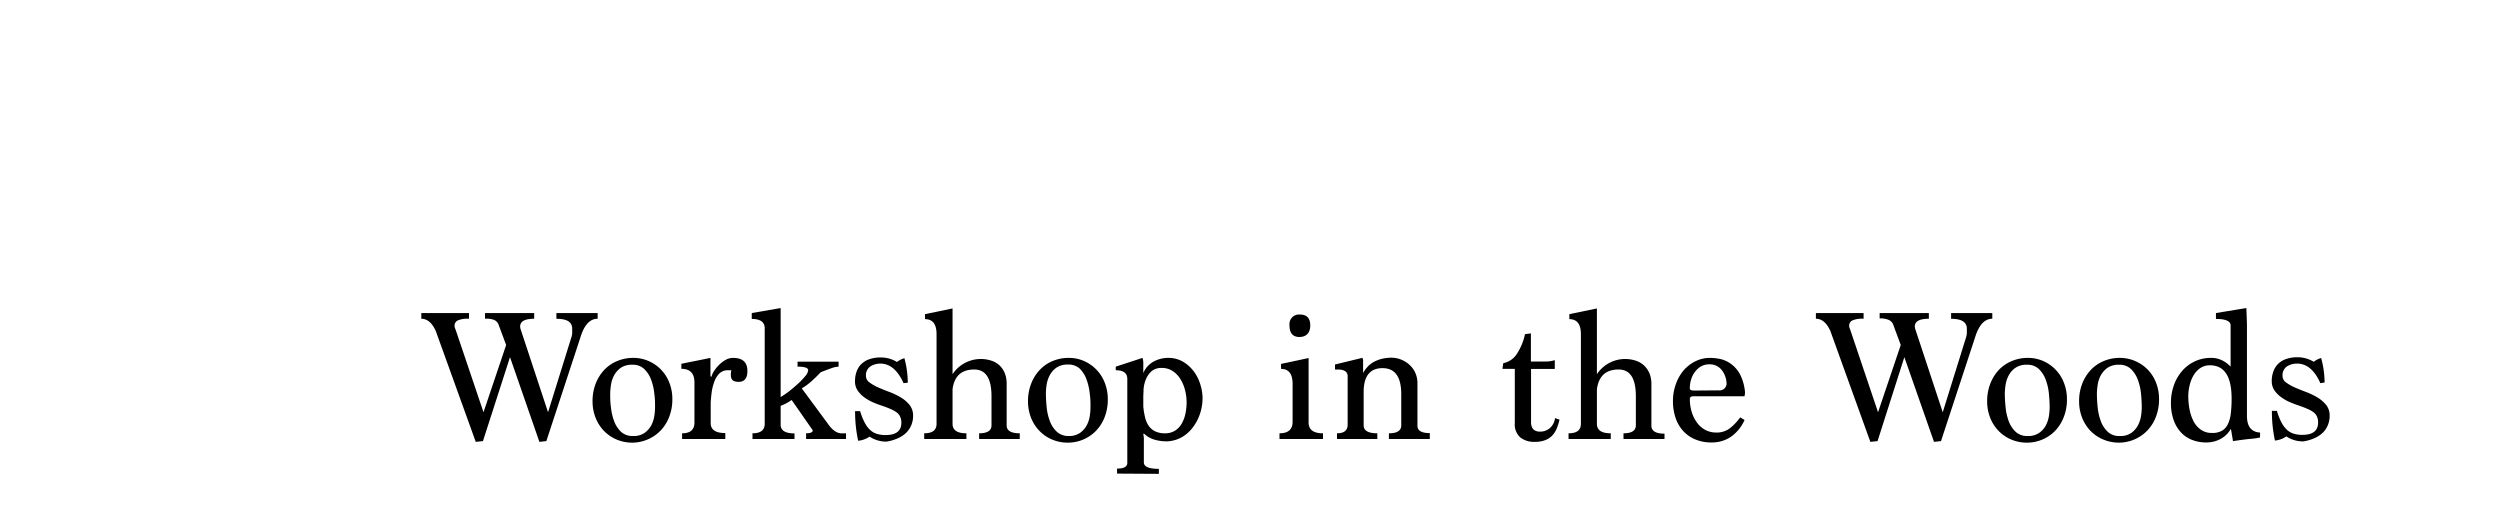 <svg xmlns="http://www.w3.org/2000/svg" width="500" height="105" viewBox="0 0 500 105"><path d="M107.88,88.37,102,71.43,96.59,88.22l-1.44.15-8-22.18c-.74-1.63-1.7-2.44-2.89-2.44V62.61h9.54v1.14a4.93,4.93,0,0,0-2.3.36,1.18,1.18,0,0,0-.59,1.09,1.27,1.27,0,0,0,.09.43c.07.17.14.35.21.56L96.7,82.45,101.23,69,99.74,65a1.69,1.69,0,0,0-.87-1A4.35,4.35,0,0,0,97,63.75V62.61h9.84v1.14c-1.87,0-2.81.52-2.81,1.56a2.12,2.12,0,0,0,.07.46l5.51,16.68,4.6-14.78a3.91,3.91,0,0,0,.23-1c0-.3,0-.61,0-.91,0-1.35-1-2-3.16-2V62.61h8.25v1.14q-2.33,0-3.46,3.77l-6.8,20.7Z"/><path d="M126.49,88.53a8,8,0,0,1-3.27-.67,7.69,7.69,0,0,1-2.53-1.79,8,8,0,0,1-1.61-2.62,8.86,8.86,0,0,1-.57-3.17,9.6,9.6,0,0,1,.64-3.59,8.46,8.46,0,0,1,1.75-2.76,7.49,7.49,0,0,1,2.59-1.74,8.11,8.11,0,0,1,3.15-.61,7.47,7.47,0,0,1,3.15.66A7.78,7.78,0,0,1,132.28,74a7.91,7.91,0,0,1,1.62,2.62,8.86,8.86,0,0,1,.57,3.17,9.66,9.66,0,0,1-.65,3.63,8.11,8.11,0,0,1-1.75,2.74,7.75,7.75,0,0,1-2.54,1.73A7.86,7.86,0,0,1,126.49,88.53Zm.15-1.33a3.74,3.74,0,0,0,2.34-.67A4.57,4.57,0,0,0,130.29,85a6.17,6.17,0,0,0,.59-1.9,12.09,12.09,0,0,0,.13-1.62c0-.84,0-1.75-.15-2.75a10.9,10.9,0,0,0-.63-2.77,5.71,5.71,0,0,0-1.37-2.14,3.23,3.23,0,0,0-2.37-.87,3.91,3.91,0,0,0-2.4.66,4.62,4.62,0,0,0-1.33,1.57,5.89,5.89,0,0,0-.58,1.9,12.61,12.61,0,0,0-.14,1.63c0,.83,0,1.75.15,2.75a11.26,11.26,0,0,0,.63,2.76,5.63,5.63,0,0,0,1.39,2.14A3.34,3.34,0,0,0,126.64,87.2Z"/><path d="M136.42,87.8V86.66c1.65,0,2.47-.72,2.47-2.16v-8c0-1.83-.87-2.74-2.62-2.74v-1c1-.21,1.94-.4,2.92-.59l2.9-.59v3.65l.19.15a3.66,3.66,0,0,1,.51-1.14,6.92,6.92,0,0,1,1-1.24,6,6,0,0,1,1.3-1,3,3,0,0,1,1.52-.42c1.91,0,2.87.87,2.87,2.62,0,1.44-.58,2.17-1.75,2.17s-1.56-.47-1.56-1.41a2.58,2.58,0,0,1,.12-.91h-.68a2.37,2.37,0,0,0-1.81.72,4.69,4.69,0,0,0-1,1.75,9.52,9.52,0,0,0-.49,2.14c-.09.75-.15,1.38-.17,1.89v4.06c0,1.37,1,2,2.92,2V87.8Z"/><path d="M161.22,87.8V86.66c.89,0,1.33-.2,1.33-.6L158.33,80a10,10,0,0,1-.93.58,11.14,11.14,0,0,1-1.27.59v3.77c0,1.16.92,1.74,2.77,1.74V87.8h-8.4V86.66c1.62,0,2.44-.63,2.44-1.9V65.65c0-1.24-.87-1.86-2.59-1.86V62.61l5.78-1V79.41a16.79,16.79,0,0,0,1.67-1.14c.63-.49,1.23-1,1.8-1.52a16.52,16.52,0,0,0,1.45-1.52,2.17,2.17,0,0,0,.59-1.18q0-.72-2.13-.72v-1h8.21v1a4.57,4.57,0,0,0-1.41.3c-.58.2-1.32.48-2.2.84a24.4,24.4,0,0,1-2.07,2,11.29,11.29,0,0,1-1.69,1.2l5.24,7.1c.89,1.27,1.8,1.9,2.74,1.9h.87V87.8Z"/><path d="M180.71,76.63q-1.76-3.91-4.64-3.91a3.65,3.65,0,0,0-2,.57,2.11,2.11,0,0,0-.88,1.9,1.6,1.6,0,0,0,.71,1.3,9.29,9.29,0,0,0,1.74,1c.7.3,1.45.61,2.27.91a14.31,14.31,0,0,1,2.26,1.09,6.53,6.53,0,0,1,1.74,1.5,3.38,3.38,0,0,1,.71,2.18,4.85,4.85,0,0,1-.42,2A4.62,4.62,0,0,1,181,86.77a5.91,5.91,0,0,1-1.71,1,8.24,8.24,0,0,1-2,.55,6,6,0,0,1-3.38-1,4.73,4.73,0,0,1-2.28.83,27.33,27.33,0,0,1-.61-5.93h1a12.91,12.91,0,0,0,.92,2.3,5,5,0,0,0,1.1,1.48,3.42,3.42,0,0,0,1.37.78,5.62,5.62,0,0,0,1.71.23c2.1,0,3.15-.82,3.15-2.47a2.73,2.73,0,0,0-.25-1.23,2.2,2.2,0,0,0-.76-.88,6.47,6.47,0,0,0-1.27-.68c-.51-.22-1.1-.44-1.79-.67-.53-.17-1.1-.4-1.71-.66a9.38,9.38,0,0,1-1.69-1,5.17,5.17,0,0,1-1.29-1.35,3.21,3.21,0,0,1-.51-1.8,5.78,5.78,0,0,1,.3-1.9,4,4,0,0,1,.93-1.52,4.26,4.26,0,0,1,1.62-1,6.87,6.87,0,0,1,2.35-.36,6.25,6.25,0,0,1,3.2.91,4.22,4.22,0,0,1,1.48-.76,19.43,19.43,0,0,1,.68,4.9Z"/><path d="M195.83,87.8V86.66c1.64,0,2.47-.53,2.47-1.59V79.25q0-5.35-3.45-5.35c-2.54,0-4,1.31-4.34,3.95v6.91c0,1.27.92,1.9,2.77,1.9V87.8h-8.44V86.66c1.65,0,2.47-.63,2.47-1.9V66.83c0-2-.77-3-2.31-3v-1l5.51-1.14,0,13.15a6.78,6.78,0,0,1,7.9-2.66A4.28,4.28,0,0,1,200,73.17a4.53,4.53,0,0,1,1,1.58,5.53,5.53,0,0,1,.33,1.92v8.4c0,1.06.87,1.59,2.62,1.59V87.8Z"/><path d="M213.58,88.53a8,8,0,0,1-3.27-.67,7.65,7.65,0,0,1-2.52-1.79,7.81,7.81,0,0,1-1.62-2.62,8.86,8.86,0,0,1-.57-3.17,9.6,9.6,0,0,1,.65-3.59A8.3,8.3,0,0,1,208,73.93a7.36,7.36,0,0,1,2.58-1.74,8.15,8.15,0,0,1,3.15-.61,7.48,7.48,0,0,1,3.16.66,7.8,7.8,0,0,1,4.1,4.41,8.86,8.86,0,0,1,.57,3.17,9.67,9.67,0,0,1-.64,3.63,8.26,8.26,0,0,1-1.75,2.74,7.82,7.82,0,0,1-5.59,2.34Zm.15-1.33a3.74,3.74,0,0,0,2.34-.67A4.47,4.47,0,0,0,217.38,85a5.91,5.91,0,0,0,.59-1.9,12.09,12.09,0,0,0,.13-1.62c0-.84,0-1.75-.15-2.75a11.34,11.34,0,0,0-.62-2.77A5.84,5.84,0,0,0,216,73.78a3.27,3.27,0,0,0-2.38-.87,3.88,3.88,0,0,0-2.39.66,4.51,4.51,0,0,0-1.33,1.57,6.17,6.17,0,0,0-.59,1.9,12.34,12.34,0,0,0-.13,1.63c0,.83.05,1.75.15,2.75a10.82,10.82,0,0,0,.63,2.76,5.5,5.5,0,0,0,1.38,2.14A3.34,3.34,0,0,0,213.73,87.2Z"/><path d="M223.41,94.72v-1c1.37,0,2.05-.38,2.05-1.14V75.8c0-1.17-.77-1.75-2.31-1.75v-.72l5.35-1.75a3.34,3.34,0,0,1,.16,1.18v1.86a4.63,4.63,0,0,1,2.09-2.32,6,6,0,0,1,2.81-.72,5.78,5.78,0,0,1,3.19.85,7.54,7.54,0,0,1,2.17,2.07,8.61,8.61,0,0,1,1.21,2.61,9.11,9.11,0,0,1,.38,2.45,9.9,9.9,0,0,1-.49,3.13,9.33,9.33,0,0,1-1.39,2.7,7.31,7.31,0,0,1-2.18,2,6.55,6.55,0,0,1-2.89.87,8.43,8.43,0,0,1-2.95-.42,5.3,5.3,0,0,1-1.84-1.14l-.11.16a4.94,4.94,0,0,1,.11,1.4v4.22c0,.86,1,1.29,3,1.29v1Zm5.25-13.41a15.37,15.37,0,0,0,.34,2.1,5.2,5.2,0,0,0,.7,1.7A3.46,3.46,0,0,0,231,86.25a4.38,4.38,0,0,0,2,.41,3.61,3.61,0,0,0,2-.53,4,4,0,0,0,1.35-1.42,6.75,6.75,0,0,0,.74-2,10.88,10.88,0,0,0,.23-2.3A9.77,9.77,0,0,0,237,78a7.68,7.68,0,0,0-.92-2.19,5.16,5.16,0,0,0-1.53-1.59,3.83,3.83,0,0,0-2.19-.63,3,3,0,0,0-2.13.72A4.56,4.56,0,0,0,229.13,76a6.51,6.51,0,0,0-.42,1.88c0,.63-.05,1.08-.05,1.35Z"/><path d="M255.9,87.8V86.66c1.75,0,2.62-.77,2.62-2.31V76.78q0-3-2.31-3v-1l5.51-1.18V84.5q0,2.16,2.88,2.16V87.8Zm4-20.4c-1.34,0-2-.78-2-2.32A1.92,1.92,0,0,1,260,62.91c1.36,0,2.05.73,2.05,2.17S261.32,67.4,259.85,67.4Z"/><path d="M277.78,87.8V86.66c1.65,0,2.47-.53,2.47-1.59V78.84q0-5.2-3.73-5.21t-3.79,4.64v6.8q0,1.59,2.73,1.59V87.8H267.4V86.66q2.13,0,2.13-1.74V75.23c0-.89-.68-1.33-2-1.33H267v-1l5.47-1.33a1.2,1.2,0,0,1,.15.76v2.28a6.12,6.12,0,0,1,.78-1.12,4.75,4.75,0,0,1,1.18-1,6.94,6.94,0,0,1,1.65-.69,8.44,8.44,0,0,1,2.17-.26,5.16,5.16,0,0,1,1.56.28,5.59,5.59,0,0,1,1.67.91,5.21,5.21,0,0,1,1.33,1.62,5.05,5.05,0,0,1,.53,2.39v8.4c0,1,.82,1.48,2.47,1.48V87.8Z"/><path d="M311.9,83.93a10.57,10.57,0,0,1-.57,1.8,4.45,4.45,0,0,1-.91,1.41,3.94,3.94,0,0,1-1.43.91,5.62,5.62,0,0,1-2,.32,4.45,4.45,0,0,1-2.94-.89,3.48,3.48,0,0,1-1.09-2.87V73.78h-2.47l.16-1.14a4.25,4.25,0,0,0,2.81-2A11.5,11.5,0,0,0,305,66.83l1.18-.15V72.3h3a5.77,5.77,0,0,0,1-.08c.29-.06.55-.12.78-.19v1.75h-4.75v10c0,.3,0,.6,0,.89a2.83,2.83,0,0,0,.21.82,1.38,1.38,0,0,0,.55.6,2,2,0,0,0,1.07.23,2.9,2.9,0,0,0,2-.76A3.12,3.12,0,0,0,311,83.62Z"/><path d="M324.7,87.8V86.66c1.64,0,2.47-.53,2.47-1.59V79.25q0-5.35-3.44-5.35c-2.55,0-4,1.31-4.35,3.95v6.91c0,1.27.92,1.9,2.77,1.9V87.8h-8.44V86.66c1.65,0,2.47-.63,2.47-1.9V66.83c0-2-.77-3-2.31-3v-1l5.51-1.14,0,13.15a6.78,6.78,0,0,1,7.9-2.66,4.28,4.28,0,0,1,1.67,1.06,4.53,4.53,0,0,1,1,1.58,5.53,5.53,0,0,1,.33,1.92v8.4c0,1.06.87,1.59,2.62,1.59V87.8Z"/><path d="M348.91,84a8.11,8.11,0,0,1-2.66,3.31,6.71,6.71,0,0,1-3.95,1.18,8.09,8.09,0,0,1-3.34-.65,6.86,6.86,0,0,1-2.42-1.75,7.44,7.44,0,0,1-1.46-2.62,10.35,10.35,0,0,1-.49-3.23,9.92,9.92,0,0,1,.53-3.27,8.93,8.93,0,0,1,1.5-2.77A7.41,7.41,0,0,1,339,72.3a6.4,6.4,0,0,1,3-.72,10.17,10.17,0,0,1,2.14.24,5.69,5.69,0,0,1,2.11,1A6.16,6.16,0,0,1,348,74.86a9.72,9.72,0,0,1,1,3.56,2.73,2.73,0,0,1-.11.83H338.69q-.72,0-.72.57a8.72,8.72,0,0,0,.38,2.59,7.08,7.08,0,0,0,1.06,2.13A5,5,0,0,0,341.09,86a4.69,4.69,0,0,0,2.2.51,4.3,4.3,0,0,0,2.75-.91,10.57,10.57,0,0,0,2-2.13Zm-5.16-5.93a1.39,1.39,0,0,0,1.55-1.59,4.53,4.53,0,0,0-1-2.53,3,3,0,0,0-2.48-1.08,3.19,3.19,0,0,0-1.6.4A4,4,0,0,0,339,74.37a4.64,4.64,0,0,0-.77,1.52,5.84,5.84,0,0,0-.27,1.77q0,.45.84.45Z"/><path d="M386.8,88.37l-5.93-16.94-5.36,16.79-1.44.15-8-22.18c-.74-1.63-1.7-2.44-2.89-2.44V62.61h9.54v1.14a4.93,4.93,0,0,0-2.3.36,1.19,1.19,0,0,0-.59,1.09,1.1,1.1,0,0,0,.1.43c.06.17.13.35.2.56l5.48,16.26L380.15,69,378.67,65a1.71,1.71,0,0,0-.88-1,4.35,4.35,0,0,0-1.86-.32V62.61h9.84v1.14c-1.87,0-2.81.52-2.81,1.56a2.31,2.31,0,0,0,.08.46l5.51,16.68,4.6-14.78a3.86,3.86,0,0,0,.22-1c0-.3,0-.61,0-.91,0-1.35-1.05-2-3.15-2V62.61h8.24v1.14q-2.31,0-3.46,3.77l-6.8,20.7Z"/><path d="M405.41,88.53a8,8,0,0,1-3.27-.67,7.55,7.55,0,0,1-2.52-1.79A7.81,7.81,0,0,1,398,83.45a8.86,8.86,0,0,1-.57-3.17,9.6,9.6,0,0,1,.65-3.59,8.43,8.43,0,0,1,1.74-2.76,7.49,7.49,0,0,1,2.59-1.74,8.15,8.15,0,0,1,3.15-.61,7.55,7.55,0,0,1,3.16.66,7.8,7.8,0,0,1,4.1,4.41,8.86,8.86,0,0,1,.57,3.17,9.47,9.47,0,0,1-.65,3.63A8.24,8.24,0,0,1,411,86.19a7.82,7.82,0,0,1-5.59,2.34Zm.15-1.33a3.74,3.74,0,0,0,2.34-.67A4.47,4.47,0,0,0,409.21,85a6.17,6.17,0,0,0,.59-1.9,12.09,12.09,0,0,0,.13-1.62c0-.84-.05-1.75-.15-2.75a10.9,10.9,0,0,0-.63-2.77,5.69,5.69,0,0,0-1.36-2.14,3.27,3.27,0,0,0-2.38-.87,3.88,3.88,0,0,0-2.39.66,4.4,4.4,0,0,0-1.33,1.57,5.91,5.91,0,0,0-.59,1.9,12.61,12.61,0,0,0-.14,1.63c0,.83.06,1.75.16,2.75a11.25,11.25,0,0,0,.62,2.76,5.63,5.63,0,0,0,1.39,2.14A3.34,3.34,0,0,0,405.56,87.2Z"/><path d="M423.83,88.53a8,8,0,0,1-3.27-.67A7.69,7.69,0,0,1,418,86.07a8,8,0,0,1-1.61-2.62,8.86,8.86,0,0,1-.57-3.17,9.6,9.6,0,0,1,.64-3.59,8.62,8.62,0,0,1,1.75-2.76,7.49,7.49,0,0,1,2.59-1.74,8.11,8.11,0,0,1,3.15-.61,7.47,7.47,0,0,1,3.15.66A7.78,7.78,0,0,1,429.62,74a7.91,7.91,0,0,1,1.62,2.62,8.86,8.86,0,0,1,.57,3.17,9.66,9.66,0,0,1-.65,3.63,8.11,8.11,0,0,1-1.75,2.74,7.75,7.75,0,0,1-2.54,1.73A7.86,7.86,0,0,1,423.83,88.53ZM424,87.2a3.74,3.74,0,0,0,2.34-.67A4.57,4.57,0,0,0,427.63,85a6.17,6.17,0,0,0,.59-1.9,12.09,12.09,0,0,0,.13-1.62c0-.84-.05-1.75-.15-2.75a10.9,10.9,0,0,0-.63-2.77,5.71,5.71,0,0,0-1.37-2.14,3.23,3.23,0,0,0-2.37-.87,3.91,3.91,0,0,0-2.4.66,4.62,4.62,0,0,0-1.33,1.57,5.89,5.89,0,0,0-.58,1.9,12.61,12.61,0,0,0-.14,1.63c0,.83.05,1.75.15,2.75a11.26,11.26,0,0,0,.63,2.76,5.63,5.63,0,0,0,1.39,2.14A3.34,3.34,0,0,0,424,87.2Z"/><path d="M452,87.5a14.19,14.19,0,0,1-2,.28c-.9.09-2,.24-3.4.44l-.42-2.47a5.14,5.14,0,0,1-2,2,5.88,5.88,0,0,1-3,.74,7.53,7.53,0,0,1-2.68-.48,6,6,0,0,1-2.22-1.44,7,7,0,0,1-1.52-2.47,10,10,0,0,1-.57-3.55,10.12,10.12,0,0,1,.61-3.56,8.75,8.75,0,0,1,1.67-2.85,7.78,7.78,0,0,1,2.52-1.88,7.53,7.53,0,0,1,3.18-.68,4.83,4.83,0,0,1,2.37.55,5.89,5.89,0,0,1,1.58,1.2V65.08c0-.86-1-1.29-2.93-1.29V62.61l6.08-1q.07,1.41.12,3.27c0,1.24,0,2.56,0,4V83.17c0,2.13.88,3.24,2.63,3.34Zm-9.58-.91a3.81,3.81,0,0,0,2-.46,3,3,0,0,0,1.18-1.35,6.93,6.93,0,0,0,.57-2.16,25.15,25.15,0,0,0,.15-2.91q0-6.64-4.33-6.65a3.35,3.35,0,0,0-1.92.55,4.66,4.66,0,0,0-1.35,1.44,7.2,7.2,0,0,0-.79,2,9.2,9.2,0,0,0-.27,2.2,13.63,13.63,0,0,0,.25,2.63,8.67,8.67,0,0,0,.79,2.35,4.72,4.72,0,0,0,1.47,1.71A3.78,3.78,0,0,0,442.4,86.59Z"/><path d="M464.07,76.63c-1.17-2.61-2.71-3.91-4.64-3.91a3.67,3.67,0,0,0-2.05.57,2.11,2.11,0,0,0-.87,1.9,1.59,1.59,0,0,0,.7,1.3,9.09,9.09,0,0,0,1.75,1c.7.3,1.45.61,2.26.91a14.31,14.31,0,0,1,2.26,1.09,6.58,6.58,0,0,1,1.75,1.5,3.37,3.37,0,0,1,.7,2.18,4.85,4.85,0,0,1-.42,2,4.49,4.49,0,0,1-1.16,1.56,6,6,0,0,1-1.7,1,8.31,8.31,0,0,1-2,.55,6,6,0,0,1-3.38-1,4.73,4.73,0,0,1-2.28.83,27.33,27.33,0,0,1-.61-5.93h1a13,13,0,0,0,.91,2.3,5.38,5.38,0,0,0,1.1,1.48,3.49,3.49,0,0,0,1.37.78,5.71,5.71,0,0,0,1.71.23c2.1,0,3.15-.82,3.15-2.47a2.87,2.87,0,0,0-.24-1.23,2.28,2.28,0,0,0-.76-.88,6.58,6.58,0,0,0-1.28-.68c-.5-.22-1.1-.44-1.78-.67s-1.1-.4-1.71-.66a9.05,9.05,0,0,1-1.69-1,5.37,5.37,0,0,1-1.3-1.35,3.21,3.21,0,0,1-.51-1.8,5.53,5.53,0,0,1,.31-1.9,4,4,0,0,1,.93-1.52,4.22,4.22,0,0,1,1.61-1,6.93,6.93,0,0,1,2.36-.36,6.22,6.22,0,0,1,3.19.91,4.4,4.4,0,0,1,1.48-.76,19,19,0,0,1,.69,4.9Z"/></svg>